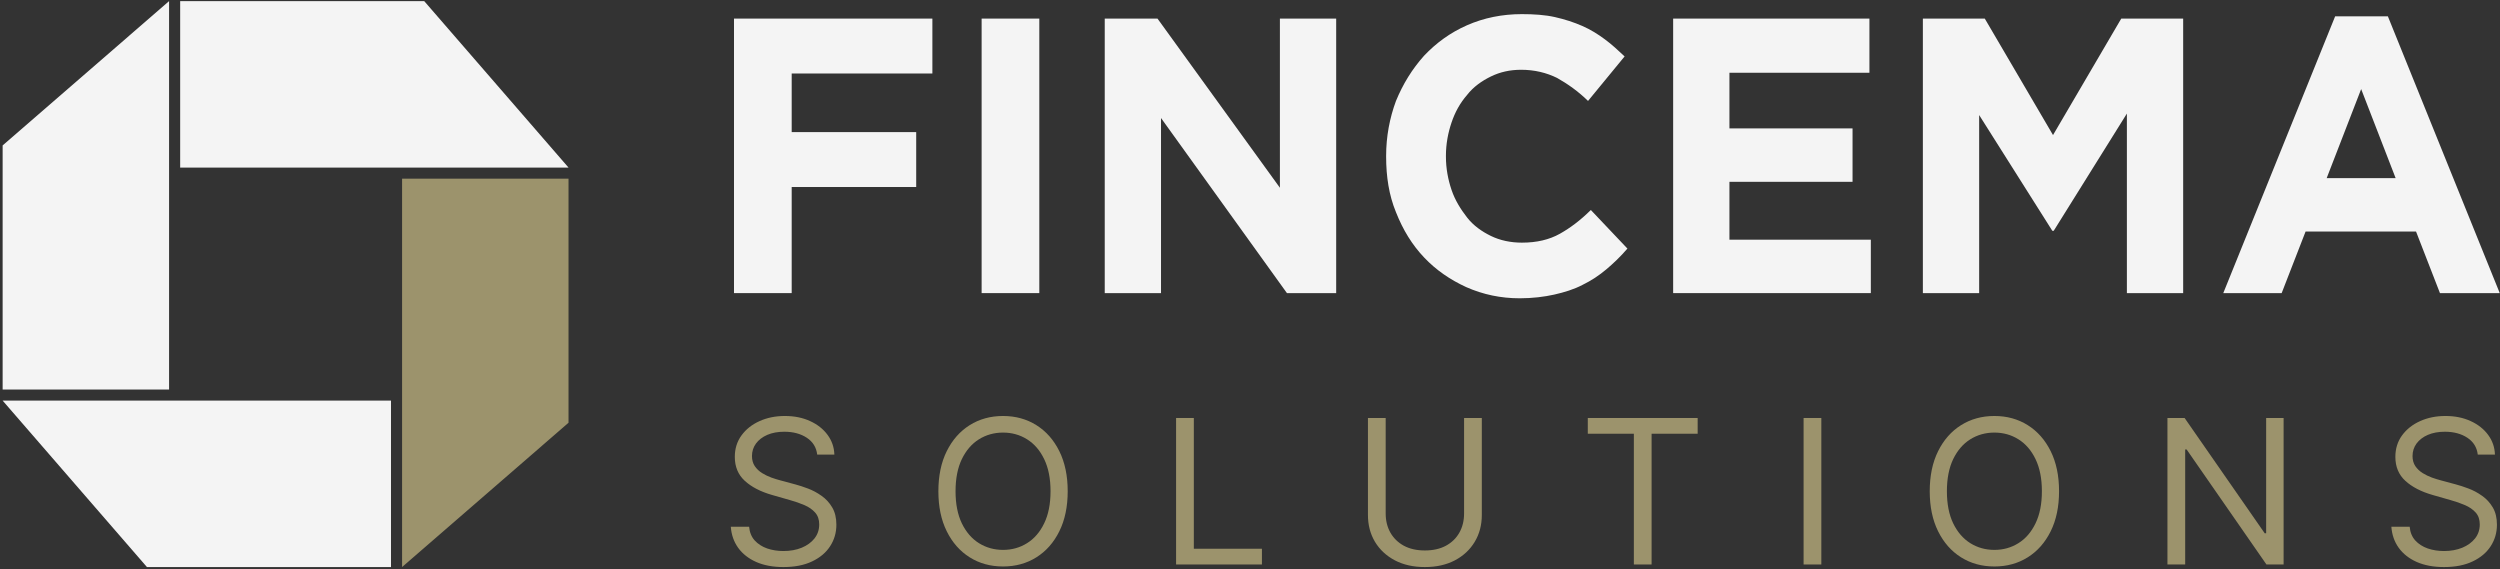 <svg width="817" height="186" viewBox="0 0 817 186" fill="none" xmlns="http://www.w3.org/2000/svg">
<rect x="0" y="0" width="817" height="186" fill="#333333" stroke="none"/>
<path d="M55.254 0.367V127.29H0.862V47.528L55.254 0.367Z" fill="#F4F4F4"/>
<path d="M185.793 54.763H58.88V0.367H138.635L185.793 54.763Z" fill="#F4F4F4"/>
<path d="M0.862 130.916H127.775V185.311H48.02L0.862 130.916Z" fill="#F4F4F4"/>
<path d="M131.401 185.311V58.389H185.793V138.151L131.401 185.311Z" fill="#9C936C"/>
<path d="M267.064 148.568C266.783 146.199 265.645 144.36 263.651 143.051C261.656 141.742 259.209 141.088 256.311 141.088C254.191 141.088 252.337 141.431 250.747 142.116C249.173 142.802 247.942 143.745 247.054 144.945C246.181 146.144 245.745 147.508 245.745 149.035C245.745 150.313 246.049 151.412 246.657 152.331C247.28 153.235 248.075 153.991 249.041 154.598C250.007 155.19 251.02 155.681 252.08 156.071C253.139 156.445 254.113 156.749 255.002 156.982L259.864 158.291C261.111 158.619 262.497 159.071 264.025 159.647C265.567 160.224 267.04 161.011 268.443 162.008C269.861 162.99 271.03 164.252 271.949 165.795C272.869 167.337 273.328 169.231 273.328 171.475C273.328 174.062 272.65 176.399 271.295 178.487C269.954 180.575 267.991 182.235 265.404 183.466C262.833 184.697 259.708 185.313 256.03 185.313C252.602 185.313 249.633 184.759 247.124 183.653C244.631 182.547 242.667 181.004 241.233 179.025C239.815 177.046 239.013 174.747 238.826 172.129H244.81C244.966 173.937 245.573 175.433 246.633 176.617C247.708 177.786 249.064 178.659 250.701 179.235C252.352 179.796 254.129 180.077 256.03 180.077C258.243 180.077 260.23 179.718 261.991 179.001C263.752 178.269 265.147 177.256 266.175 175.963C267.204 174.654 267.718 173.127 267.718 171.381C267.718 169.792 267.274 168.498 266.386 167.501C265.497 166.504 264.329 165.693 262.879 165.07C261.43 164.447 259.864 163.901 258.181 163.434L252.29 161.751C248.55 160.676 245.589 159.141 243.407 157.146C241.226 155.151 240.135 152.541 240.135 149.316C240.135 146.635 240.859 144.298 242.309 142.303C243.774 140.293 245.737 138.735 248.199 137.628C250.677 136.506 253.443 135.945 256.498 135.945C259.583 135.945 262.326 136.499 264.726 137.605C267.126 138.696 269.027 140.192 270.43 142.093C271.848 143.994 272.596 146.152 272.674 148.568H267.064Z" fill="#9C936C"/>
<path d="M348.925 160.535C348.925 165.584 348.013 169.948 346.19 173.625C344.367 177.303 341.866 180.139 338.686 182.134C335.507 184.128 331.876 185.126 327.793 185.126C323.71 185.126 320.079 184.128 316.9 182.134C313.721 180.139 311.22 177.303 309.397 173.625C307.573 169.948 306.662 165.584 306.662 160.535C306.662 155.486 307.573 151.123 309.397 147.446C311.22 143.768 313.721 140.932 316.9 138.937C320.079 136.943 323.71 135.945 327.793 135.945C331.876 135.945 335.507 136.943 338.686 138.937C341.866 140.932 344.367 143.768 346.19 147.446C348.013 151.123 348.925 155.486 348.925 160.535ZM343.315 160.535C343.315 156.39 342.621 152.892 341.234 150.04C339.863 147.189 338.001 145.03 335.648 143.565C333.31 142.101 330.692 141.368 327.793 141.368C324.895 141.368 322.269 142.101 319.916 143.565C317.578 145.03 315.716 147.189 314.329 150.04C312.958 152.892 312.272 156.39 312.272 160.535C312.272 164.681 312.958 168.179 314.329 171.031C315.716 173.882 317.578 176.041 319.916 177.505C322.269 178.97 324.895 179.703 327.793 179.703C330.692 179.703 333.31 178.97 335.648 177.505C338.001 176.041 339.863 173.882 341.234 171.031C342.621 168.179 343.315 164.681 343.315 160.535Z" fill="#9C936C"/>
<path d="M384.345 184.471V136.6H390.142V179.329H412.396V184.471H384.345Z" fill="#9C936C"/>
<path d="M478.461 136.6H484.258V168.296C484.258 171.568 483.487 174.49 481.944 177.061C480.417 179.617 478.259 181.635 475.469 183.115C472.68 184.58 469.407 185.313 465.651 185.313C461.896 185.313 458.623 184.58 455.833 183.115C453.044 181.635 450.878 179.617 449.335 177.061C447.808 174.49 447.044 171.568 447.044 168.296V136.6H452.841V167.828C452.841 170.166 453.356 172.246 454.384 174.069C455.413 175.877 456.878 177.303 458.779 178.347C460.696 179.375 462.986 179.89 465.651 179.89C468.316 179.89 470.607 179.375 472.524 178.347C474.44 177.303 475.905 175.877 476.918 174.069C477.947 172.246 478.461 170.166 478.461 167.828V136.6Z" fill="#9C936C"/>
<path d="M518.889 141.742V136.6H554.794V141.742H539.74V184.471H533.943V141.742H518.889Z" fill="#9C936C"/>
<path d="M595.211 136.6V184.471H589.413V136.6H595.211Z" fill="#9C936C"/>
<path d="M672.9 160.535C672.9 165.584 671.988 169.948 670.165 173.625C668.341 177.303 665.84 180.139 662.661 182.134C659.482 184.128 655.851 185.126 651.768 185.126C647.685 185.126 644.054 184.128 640.875 182.134C637.696 180.139 635.195 177.303 633.371 173.625C631.548 169.948 630.636 165.584 630.636 160.535C630.636 155.486 631.548 151.123 633.371 147.446C635.195 143.768 637.696 140.932 640.875 138.937C644.054 136.943 647.685 135.945 651.768 135.945C655.851 135.945 659.482 136.943 662.661 138.937C665.84 140.932 668.341 143.768 670.165 147.446C671.988 151.123 672.9 155.486 672.9 160.535ZM667.289 160.535C667.289 156.39 666.596 152.892 665.209 150.04C663.838 147.189 661.975 145.03 659.622 143.565C657.285 142.101 654.667 141.368 651.768 141.368C648.869 141.368 646.243 142.101 643.89 143.565C641.553 145.03 639.69 147.189 638.303 150.04C636.932 152.892 636.246 156.39 636.246 160.535C636.246 164.681 636.932 168.179 638.303 171.031C639.69 173.882 641.553 176.041 643.89 177.505C646.243 178.97 648.869 179.703 651.768 179.703C654.667 179.703 657.285 178.97 659.622 177.505C661.975 176.041 663.838 173.882 665.209 171.031C666.596 168.179 667.289 164.681 667.289 160.535Z" fill="#9C936C"/>
<path d="M746.282 136.6V184.471H740.671L714.584 146.885H714.117V184.471H708.319V136.6H713.93L740.11 174.28H740.578V136.6H746.282Z" fill="#9C936C"/>
<path d="M809.735 148.568C809.454 146.199 808.317 144.36 806.322 143.051C804.327 141.742 801.88 141.088 798.982 141.088C796.863 141.088 795.008 141.431 793.418 142.116C791.844 142.802 790.613 143.745 789.725 144.945C788.852 146.144 788.416 147.508 788.416 149.035C788.416 150.313 788.72 151.412 789.328 152.331C789.951 153.235 790.746 153.991 791.712 154.598C792.678 155.19 793.691 155.681 794.751 156.071C795.811 156.445 796.784 156.749 797.673 156.982L802.535 158.291C803.782 158.619 805.169 159.071 806.696 159.647C808.239 160.224 809.711 161.011 811.114 162.008C812.532 162.99 813.701 164.252 814.62 165.795C815.54 167.337 815.999 169.231 815.999 171.475C815.999 174.062 815.321 176.399 813.966 178.487C812.625 180.575 810.662 182.235 808.075 183.466C805.504 184.697 802.379 185.313 798.701 185.313C795.273 185.313 792.304 184.759 789.795 183.653C787.302 182.547 785.338 181.004 783.904 179.025C782.486 177.046 781.684 174.747 781.497 172.129H787.481C787.637 173.937 788.245 175.433 789.304 176.617C790.38 177.786 791.735 178.659 793.372 179.235C795.024 179.796 796.8 180.077 798.701 180.077C800.914 180.077 802.901 179.718 804.662 179.001C806.423 178.269 807.818 177.256 808.846 175.963C809.875 174.654 810.389 173.127 810.389 171.381C810.389 169.792 809.945 168.498 809.057 167.501C808.168 166.504 807 165.693 805.55 165.07C804.101 164.447 802.535 163.901 800.852 163.434L794.961 161.751C791.221 160.676 788.26 159.141 786.078 157.146C783.897 155.151 782.806 152.541 782.806 149.316C782.806 146.635 783.531 144.298 784.98 142.303C786.445 140.293 788.408 138.735 790.87 137.628C793.348 136.506 796.114 135.945 799.169 135.945C802.254 135.945 804.997 136.499 807.397 137.605C809.797 138.696 811.698 140.192 813.101 142.093C814.519 143.994 815.267 146.152 815.345 148.568H809.735Z" fill="#9C936C"/>
<path d="M258.723 23.775V43.172H299.414V61.115H258.723V95.787H239.871V6.075H304.702V24.018H258.723V23.775Z" fill="#F4F4F4"/>
<path d="M320.795 95.787V6.075H339.646V95.787H320.795Z" fill="#F4F4F4"/>
<path d="M420.571 95.787L379.419 38.566V95.787H361.028V6.075H378.27L418.272 61.357V6.075H436.664V95.787H420.571Z" fill="#F4F4F4"/>
<path d="M524.946 88.025C522.647 89.965 520.118 91.662 517.13 93.117C514.371 94.572 511.152 95.542 507.934 96.269C504.715 96.996 500.807 97.481 496.669 97.481C490.461 97.481 484.714 96.269 479.196 93.844C473.909 91.42 469.311 88.268 465.403 84.146C461.494 80.024 458.506 75.175 456.207 69.356C453.908 63.779 452.988 57.717 452.988 51.171V50.928C452.988 44.624 454.138 38.562 456.207 32.986C458.506 27.409 461.494 22.56 465.403 18.195C469.311 14.073 473.909 10.679 479.426 8.254C484.944 5.83 490.921 4.617 497.358 4.617C501.267 4.617 504.945 4.86 508.163 5.587C511.382 6.314 514.371 7.284 517.13 8.497C519.888 9.709 522.187 11.164 524.486 12.861C526.785 14.558 528.854 16.498 530.923 18.438L518.969 32.986C515.75 29.834 512.302 27.409 508.853 25.469C505.405 23.772 501.496 22.802 497.128 22.802C493.45 22.802 490.232 23.529 487.243 24.984C484.254 26.439 481.495 28.379 479.426 31.046C477.127 33.713 475.518 36.623 474.369 40.017C473.219 43.412 472.529 47.049 472.529 50.928V51.171C472.529 55.05 473.219 58.687 474.369 62.081C475.518 65.476 477.357 68.386 479.426 71.053C481.495 73.72 484.254 75.66 487.243 77.114C490.232 78.569 493.68 79.297 497.358 79.297C502.186 79.297 506.324 78.327 509.773 76.387C513.221 74.447 516.44 72.023 519.888 68.628L531.843 81.236C529.544 83.903 527.245 86.086 524.946 88.025Z" fill="#F4F4F4"/>
<path d="M546.787 95.787V6.075H610.928V23.775H565.179V41.96H605.411V59.418H565.179V78.33H611.388V95.787H546.787Z" fill="#F4F4F4"/>
<path d="M695.066 95.787V37.111L671.157 75.42H670.697L646.788 37.596V95.787H628.396V6.075H648.627L670.927 44.142L693.227 6.075H713.458V95.787H695.066Z" fill="#F4F4F4"/>
<path d="M797.376 95.786L789.559 75.661H753.465L745.649 95.786H726.567L763.121 5.346H780.363L816.917 95.786H797.376ZM771.627 29.108L760.362 58.204H782.892L771.627 29.108Z" fill="#F4F4F4"/>
</svg>
